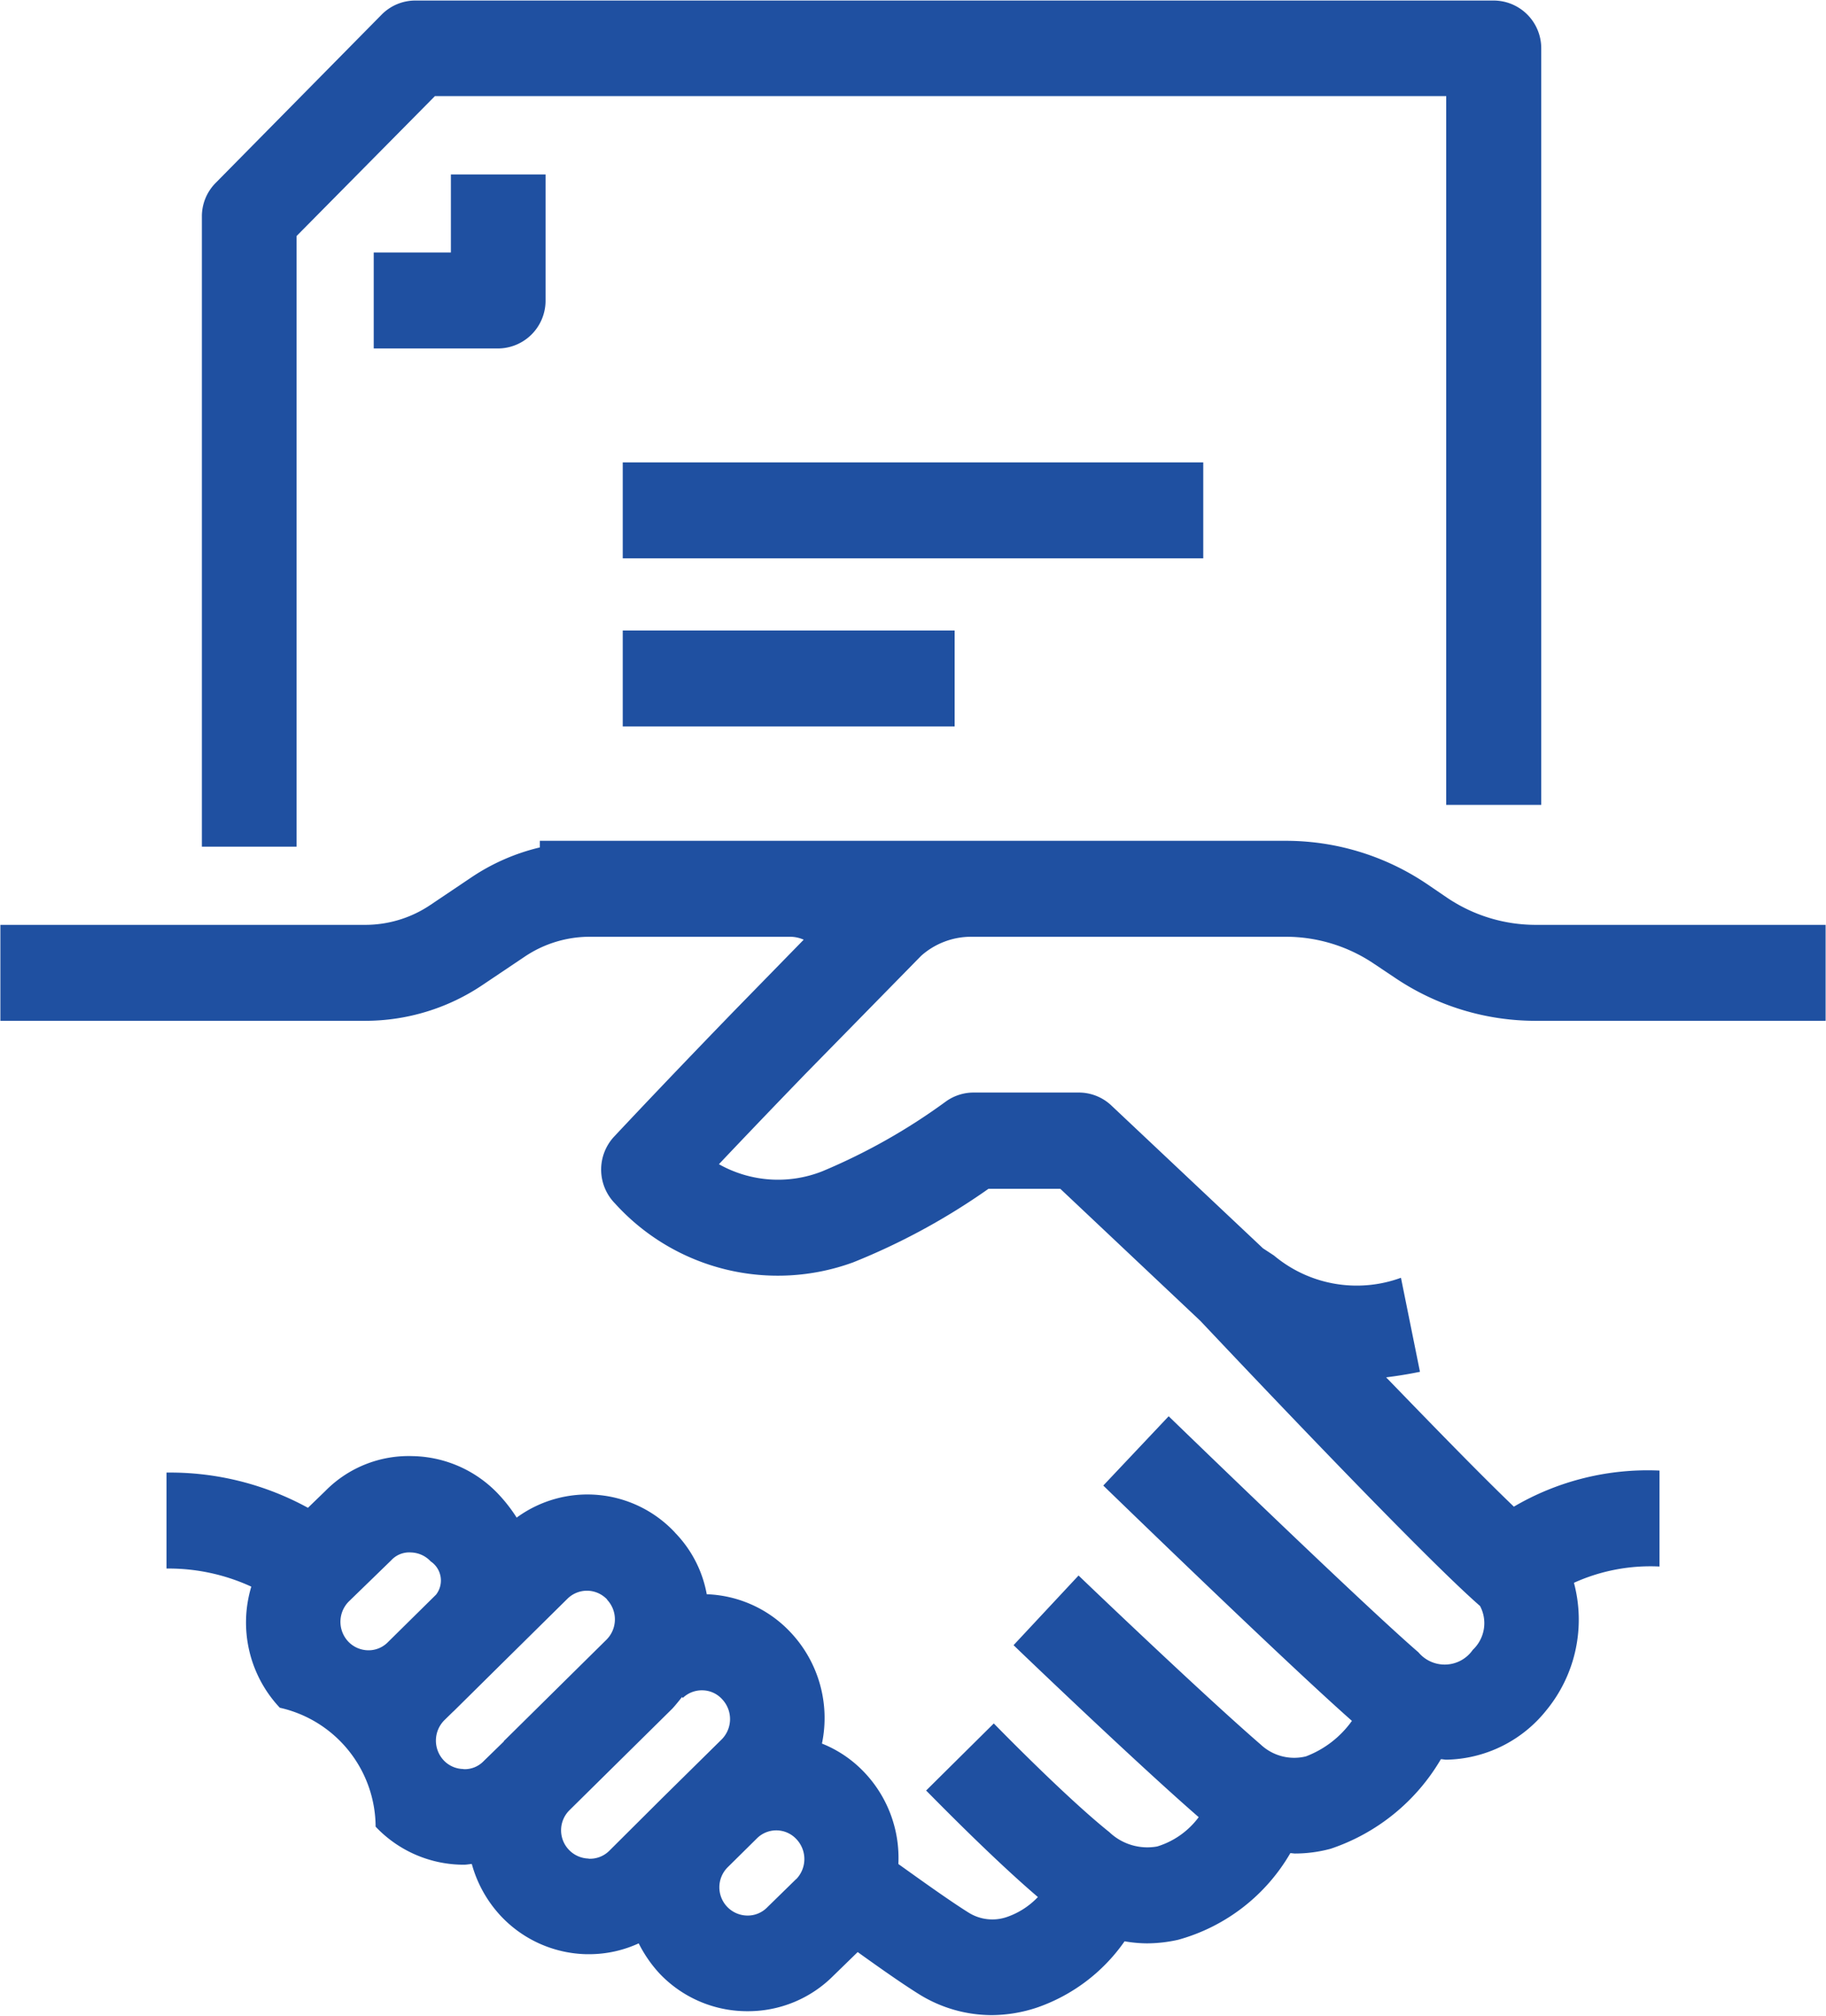 <svg xmlns="http://www.w3.org/2000/svg" width="48.03" height="53" viewBox="0 0 48.03 53">
  <defs>
    <style>
      .cls-1 {
        fill: #1f50a1;
        fill-rule: evenodd;
      }
    </style>
  </defs>
  <path id="_3.svg" data-name="3.svg" class="cls-1" d="M1250.2,788.068a1.981,1.981,0,0,1,1.32-.5h8.27a4.146,4.146,0,0,1,2.33.716l0.53,0.354a6.61,6.61,0,0,0,3.72,1.14h7.62v-2.523h-7.62a4.17,4.17,0,0,1-2.34-.716l-0.52-.354a6.634,6.634,0,0,0-3.72-1.14h-19.62v0.174a5.5,5.5,0,0,0-1.79.78l-1.08.726a3.066,3.066,0,0,1-1.73.53h-9.59v2.523h9.59a5.53,5.53,0,0,0,3.11-.954l1.08-.725a3.067,3.067,0,0,1,1.73-.531h5.28a0.9,0.9,0,0,1,.34.077l-1.74,1.781s-1.62,1.663-3.25,3.4a1.272,1.272,0,0,0,.03,1.758,5.777,5.777,0,0,0,6.26,1.545,17.427,17.427,0,0,0,3.56-1.934h1.89l3.68,3.469c0.38,0.4,5.72,6.072,7.36,7.5a0.962,0.962,0,0,1-.19,1.152,0.9,0.9,0,0,1-1.43.066c-1.53-1.322-6.52-6.159-6.57-6.207l-1.72,1.822c0.2,0.194,4.78,4.635,6.54,6.187a2.631,2.631,0,0,1-1.21.934,1.287,1.287,0,0,1-1.19-.312c-1.53-1.322-4.76-4.412-4.79-4.444l-1.71,1.832c0.13,0.127,3.22,3.089,4.87,4.522a2.138,2.138,0,0,1-1.09.77,1.449,1.449,0,0,1-1.26-.376c-1.17-.935-3.02-2.839-3.04-2.858l-1.78,1.764c0.08,0.076,1.68,1.726,2.94,2.8a2.033,2.033,0,0,1-.79.516,1.177,1.177,0,0,1-1.04-.111c-0.52-.326-1.29-0.88-1.84-1.273a3.266,3.266,0,0,0-.91-2.426,3.131,3.131,0,0,0-1.1-.741,3.284,3.284,0,0,0-.82-2.919,3.172,3.172,0,0,0-2.21-1.007,3.113,3.113,0,0,0-.83-1.614l-0.01-.013a3.151,3.151,0,0,0-4.16-.388,4.09,4.09,0,0,0-.48-0.617,3.183,3.183,0,0,0-2.26-1,3.074,3.074,0,0,0-2.29.914l-0.46.445a7.551,7.551,0,0,0-3.72-.926v2.523a5.193,5.193,0,0,1,2.23.476,3.27,3.27,0,0,0,.75,3.184,3.221,3.221,0,0,1,2.52,3.127,3.194,3.194,0,0,0,2.27,1h0.06c0.07,0,.13-0.015.2-0.019a3.272,3.272,0,0,0,.75,1.353,3.184,3.184,0,0,0,2.26,1.019h0.09a3.122,3.122,0,0,0,1.29-.285,3.447,3.447,0,0,0,.55.795,3.179,3.179,0,0,0,2.28.989h0.04a3.163,3.163,0,0,0,2.25-.932l0.64-.623c0.52,0.373,1.13.805,1.59,1.093a3.63,3.63,0,0,0,1.94.565,3.821,3.821,0,0,0,1.19-.2,4.662,4.662,0,0,0,2.3-1.741,3.556,3.556,0,0,0,.58.054,3.787,3.787,0,0,0,.83-0.094,4.923,4.923,0,0,0,2.95-2.278c0.04,0,.09.01,0.12,0.01a3.6,3.6,0,0,0,.94-0.125,5.315,5.315,0,0,0,2.9-2.355c0.05,0,.1.013,0.14,0.013a3.442,3.442,0,0,0,2.63-1.294,3.755,3.755,0,0,0,.73-3.357,4.869,4.869,0,0,1,2.25-.428v-2.523a6.957,6.957,0,0,0-3.83.949c-0.9-.862-2.17-2.171-3.36-3.4,0.28-.035.57-0.08,0.89-0.146l-0.5-2.472a3.387,3.387,0,0,1-3.34-.585l-0.29-.19-3.99-3.757a1.245,1.245,0,0,0-.85-0.338h-2.77a1.248,1.248,0,0,0-.73.235,15.863,15.863,0,0,1-3.25,1.835,3.169,3.169,0,0,1-2.72-.186c1.23-1.3,2.26-2.358,2.26-2.36Zm-15.06,16.982,1.12-1.087a0.642,0.642,0,0,1,.52-0.207,0.738,0.738,0,0,1,.52.236,0.605,0.605,0,0,1,.14.873l-1.28,1.263a0.709,0.709,0,0,1-.51.2,0.735,0.735,0,0,1-.52-0.229A0.759,0.759,0,0,1,1235.14,805.05Zm3.02,4.4a0.727,0.727,0,0,1-.52-0.229,0.759,0.759,0,0,1,.02-1.056l0.22-.215,0.03-.027v0l1.26-1.246h0l1.73-1.708a0.733,0.733,0,0,1,.51-0.207h0.01a0.735,0.735,0,0,1,.52.231V805a0.754,0.754,0,0,1-.02,1.052l-2.68,2.647v0a0.051,0.051,0,0,0-.02.029l-0.53.516A0.692,0.692,0,0,1,1238.16,809.454Zm3.29,2.354a0.743,0.743,0,0,1-.5-1.272l2.71-2.675c0.09-.1.17-0.2,0.25-0.3l0.02,0.024a0.727,0.727,0,0,1,.52-0.2,0.712,0.712,0,0,1,.52.24,0.759,0.759,0,0,1-.03,1.063l-1.57,1.548v0c-0.01.006-.01,0.014-0.02,0.02l-1.36,1.354A0.718,0.718,0,0,1,1241.45,811.808Zm5.46,0.541-0.76.743a0.718,0.718,0,0,1-.52.215,0.743,0.743,0,0,1-.52-1.269l0.77-.761h0a0.722,0.722,0,0,1,1.04.023A0.759,0.759,0,0,1,1246.91,812.349Zm-13.14-43.2,3.64-3.68h26.6V784.1h2.5V764.213a1.255,1.255,0,0,0-1.25-1.261h-28.37a1.245,1.245,0,0,0-.88.369l-4.36,4.419a1.248,1.248,0,0,0-.37.892V785.2h2.49v-16.05Zm2.03,0.426V772.1h3.27a1.256,1.256,0,0,0,1.25-1.261v-3.315h-2.49v2.053h-2.03Zm21.82,5.524h-15.27v2.523h15.27V775.1Zm-15.27,6.943h8.73v-2.523h-8.73v2.523Z" transform="translate(-1225.97 -762.938)"/>
</svg>

